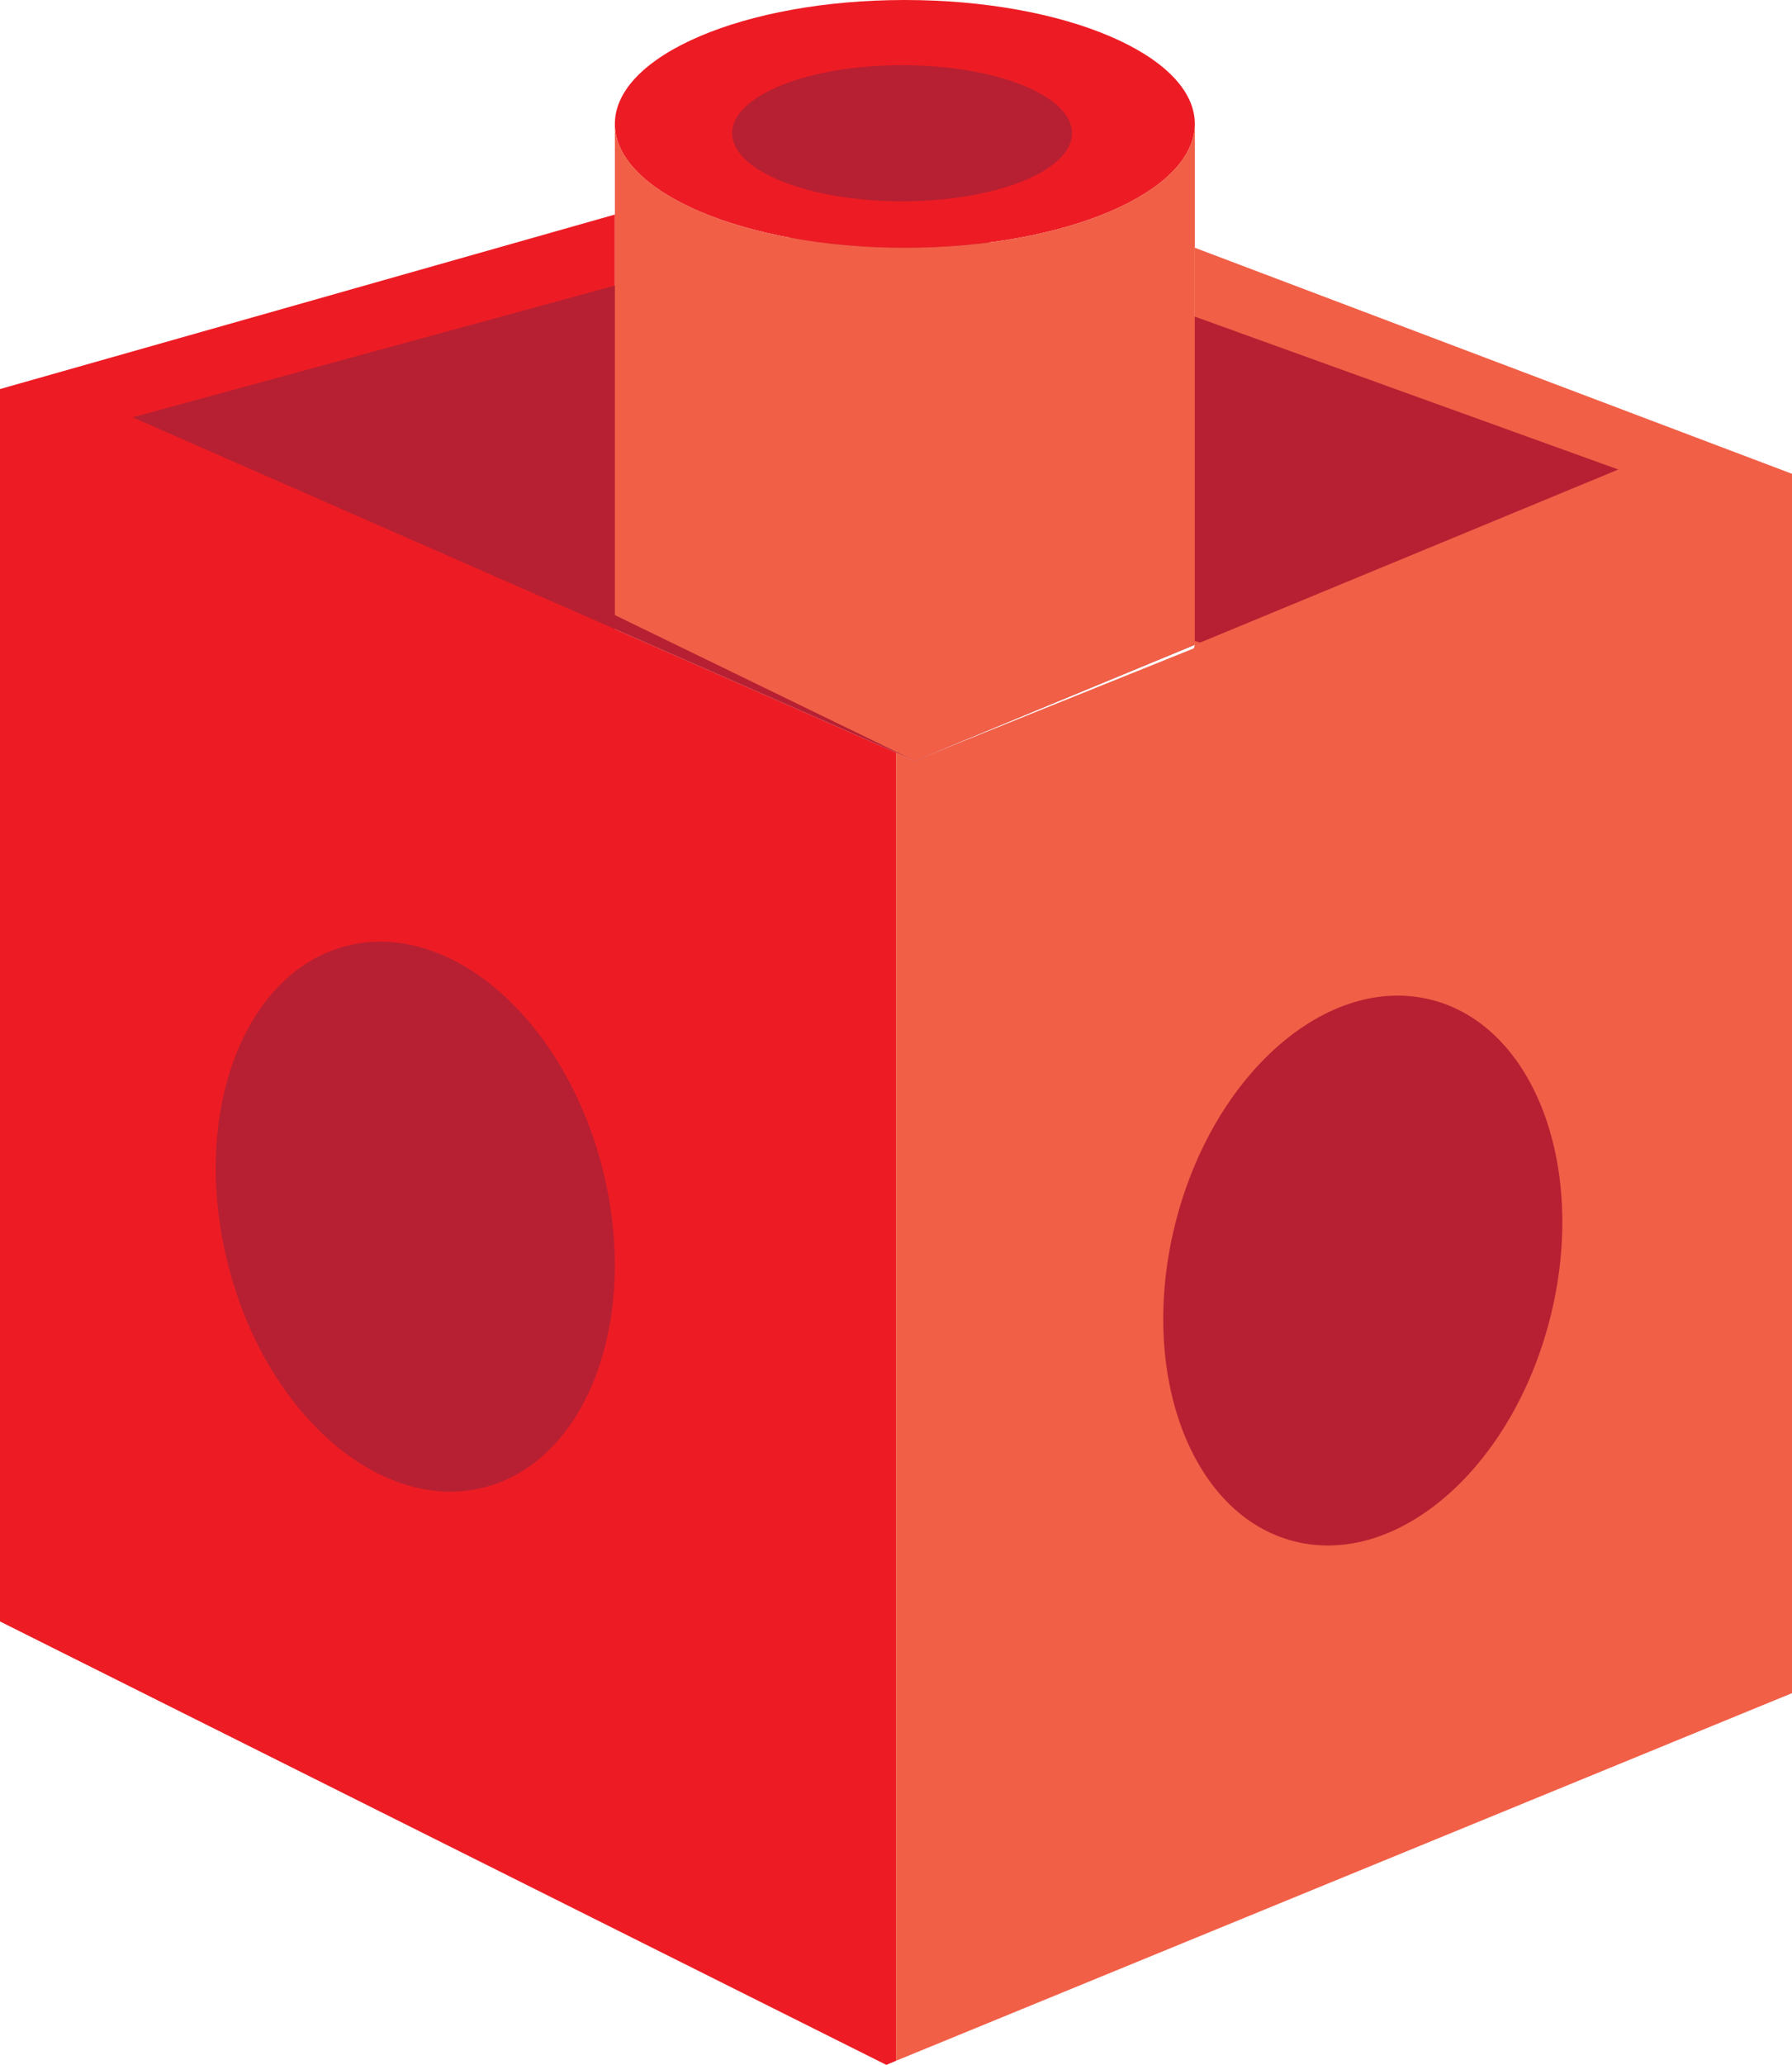 <?xml version="1.0" encoding="utf-8"?>
<!-- Generator: Adobe Illustrator 16.0.0, SVG Export Plug-In . SVG Version: 6.00 Build 0)  -->
<!DOCTYPE svg PUBLIC "-//W3C//DTD SVG 1.1//EN" "http://www.w3.org/Graphics/SVG/1.1/DTD/svg11.dtd">
<svg version="1.1" id="Layer_1" xmlns="http://www.w3.org/2000/svg" xmlns:xlink="http://www.w3.org/1999/xlink" x="0px" y="0px"
	 width="59.986px" height="69.076px" viewBox="0 0 59.986 69.076" enable-background="new 0 0 59.986 69.076" xml:space="preserve">
<g>
	<polygon fill="#ED1C24" points="20.582,21.044 20.582,7.177 0,13.015 0,54.242 29.67,69.076 29.996,68.938 29.996,25.175 	"/>
	<polygon fill="#F15F47" points="59.986,15.85 39.998,8.289 39.998,21.567 39.963,21.689 30.613,25.448 29.996,25.175 
		29.996,68.938 59.986,56.641 	"/>
	<polygon fill="#B72032" points="4.438,13.961 29.994,6.983 54.172,15.707 30.617,25.448 	"/>
	<path fill="#B72032" d="M20.174,39.114c1.266,5.009-0.516,9.772-3.98,10.647c-3.469,0.875-7.301-2.47-8.566-7.474
		c-1.268-5.009,0.518-9.772,3.986-10.647C15.074,30.766,18.91,34.108,20.174,39.114"/>
	<path fill="#B72032" d="M39.346,40.915c-1.266,5.007,0.518,9.772,3.982,10.647c3.465,0.876,7.299-2.47,8.562-7.473
		c1.268-5.007-0.518-9.771-3.98-10.643C44.445,32.569,40.611,35.909,39.346,40.915"/>
	<path fill="#ED1C24" d="M30.289,0c-5.363,0-9.707,1.854-9.707,4.146c0,2.289,4.344,4.144,9.707,4.144
		c5.361,0,9.707-1.854,9.707-4.144C39.996,1.854,35.65,0,30.289,0"/>
	<path fill="#B72032" d="M35.885,4.457c0,1.258-2.547,2.278-5.689,2.278s-5.689-1.021-5.689-2.278c0-1.261,2.547-2.278,5.689-2.278
		S35.885,3.196,35.885,4.457"/>
	<path fill="#F15F47" d="M39.996,21.447V4.144c0,2.288-4.346,4.146-9.707,4.146c-5.359,0-9.707-1.857-9.707-4.146v16.432
		l10.031,4.873l9.568-3.955"/>
</g>
</svg>
